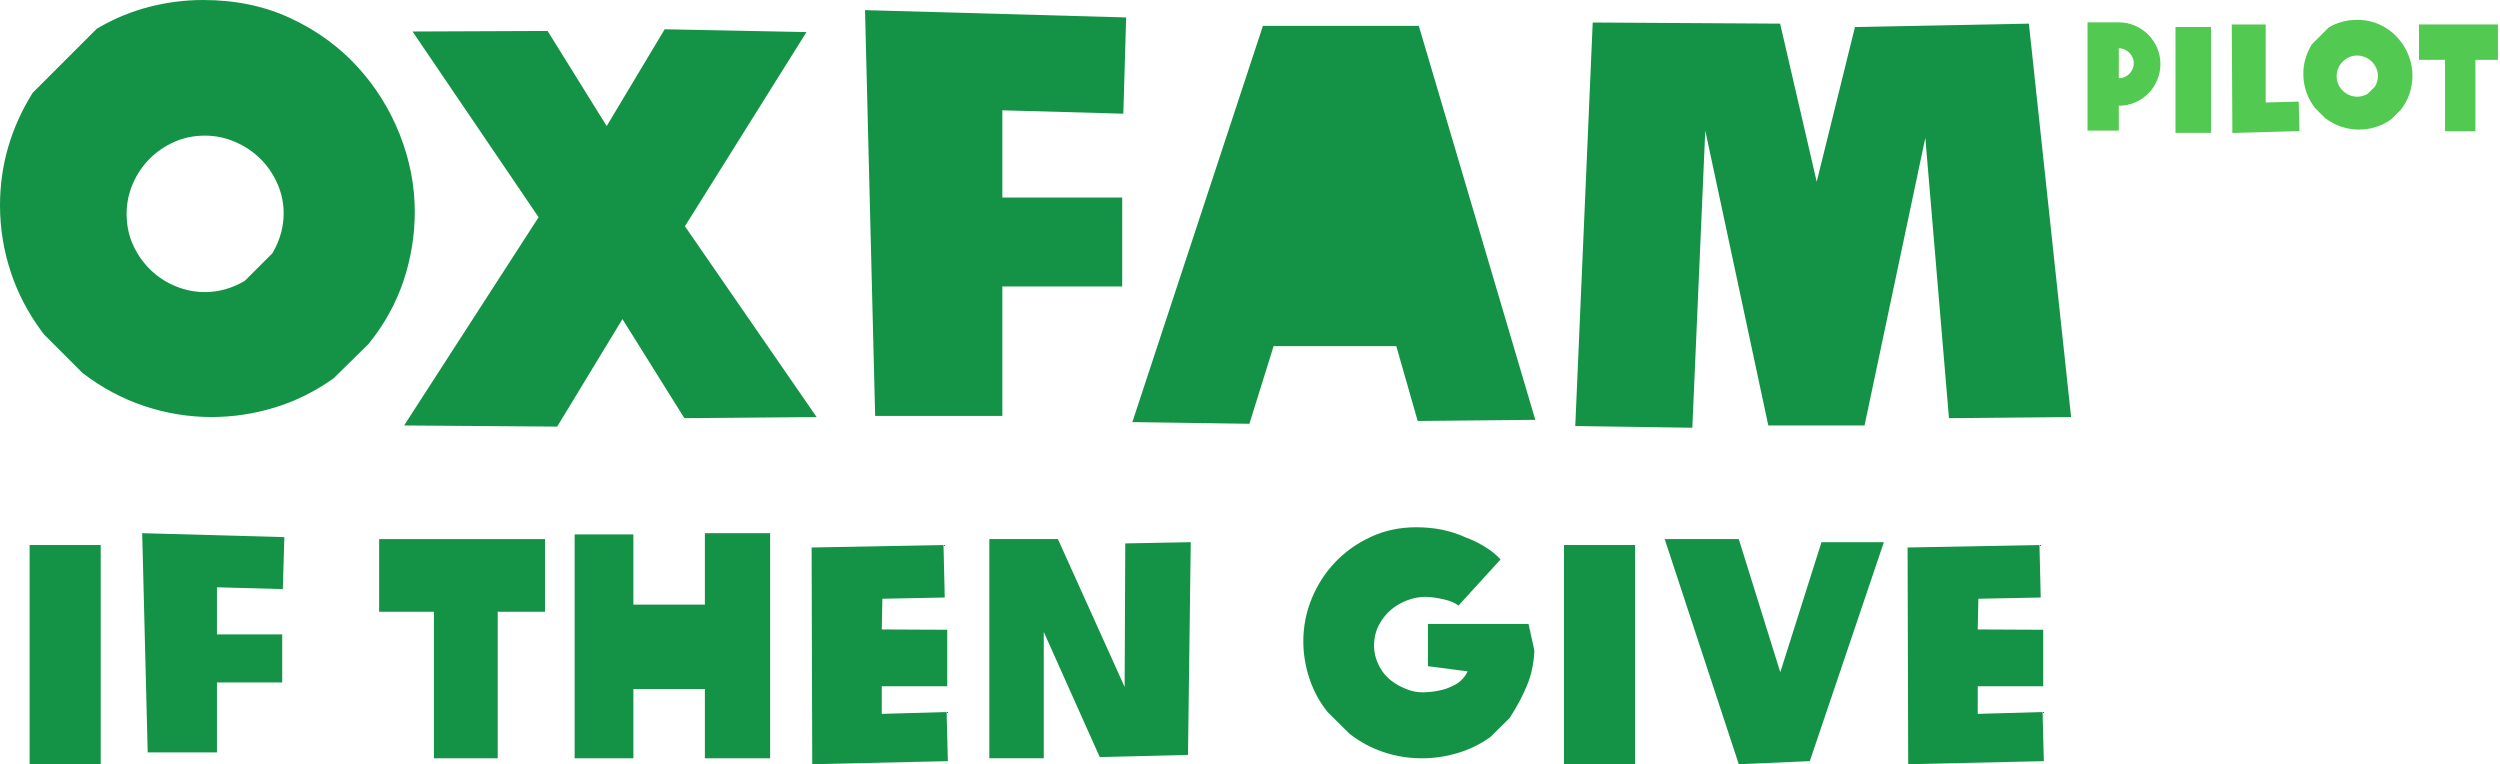<?xml version="1.0" encoding="UTF-8"?>
<svg width="422px" height="129px" viewBox="0 0 422 129" version="1.1" xmlns="http://www.w3.org/2000/svg" xmlns:xlink="http://www.w3.org/1999/xlink">
    <title>Group 2</title>
    <g id="Page-1" stroke="none" stroke-width="1" fill="none" fill-rule="evenodd">
        <g id="Group-2" fill-rule="nonzero">
            <g id="oxfamifgive-1" fill="#149346">
                <g id="Group-2">
                    <path d="M34.295,0 C39.742,0 44.666,1.029 49.068,3.087 C53.469,5.146 57.222,7.869 60.325,11.258 C63.428,14.646 65.819,18.477 67.498,22.753 C69.176,27.027 70.015,31.35 70.015,35.72 C70.015,39.71 69.382,43.605 68.115,47.405 C66.848,51.205 64.885,54.752 62.225,58.045 L62.225,58.045 L56.335,63.84 L55.751,64.249 C52.817,66.26 49.703,67.771 46.407,68.78 C42.892,69.857 39.33,70.395 35.72,70.395 C31.857,70.395 28.073,69.778 24.367,68.543 C20.663,67.308 17.195,65.455 13.965,62.985 L13.965,62.985 L7.41,56.43 L6.981,55.858 C4.724,52.791 3.015,49.515 1.853,46.028 C0.618,42.322 0,38.538 0,34.675 C0,27.898 1.837,21.565 5.51,15.675 L5.51,15.675 L16.34,4.845 L16.939,4.499 C19.544,3.026 22.257,1.923 25.08,1.188 C28.12,0.396 31.192,0 34.295,0 Z M34.58,22.895 C32.743,22.895 31.033,23.243 29.45,23.94 C27.867,24.637 26.473,25.587 25.27,26.79 C24.067,27.993 23.117,29.402 22.42,31.017 C21.723,32.633 21.375,34.327 21.375,36.1 C21.375,38.063 21.755,39.852 22.515,41.468 C23.275,43.083 24.273,44.476 25.508,45.648 C26.742,46.819 28.152,47.722 29.735,48.355 C31.318,48.988 32.933,49.305 34.58,49.305 C36.923,49.305 39.172,48.672 41.325,47.405 L41.325,47.405 L45.98,42.75 L46.197,42.369 C47.319,40.332 47.88,38.21 47.88,36.005 C47.88,34.232 47.516,32.538 46.788,30.922 C46.059,29.308 45.093,27.914 43.89,26.742 C42.687,25.571 41.278,24.637 39.663,23.94 C38.047,23.243 36.353,22.895 34.58,22.895 Z" id="Combined-Shape"></path>
                    <polygon id="Path" points="94.05 72.01 105.07 53.865 115.52 70.585 137.845 70.395 115.615 38.19 136.135 5.415 112.195 4.94 102.41 21.28 92.435 5.225 69.635 5.32 90.915 36.67 68.21 71.82"></polygon>
                    <polygon id="Path" points="169.195 70.205 169.195 48.355 189.43 48.355 189.43 33.345 169.195 33.345 169.195 18.62 189.62 19.19 190.095 2.945 146.015 1.71 147.725 70.205"></polygon>
                    <polygon id="Path" points="210.9 71.535 214.985 58.425 235.695 58.425 239.305 71.06 259.16 70.87 239.495 4.37 213.18 4.37 191.14 71.25"></polygon>
                    <polygon id="Path" points="285.665 72.2 287.85 22.04 298.49 71.82 314.735 71.82 324.995 23.275 328.985 70.585 349.6 70.395 342.475 3.99 313.12 4.56 306.66 30.685 300.485 3.99 268.85 3.8 265.905 71.915"></polygon>
                </g>
                <g id="Group" transform="translate(5, 89)">
                    <polygon id="Path" points="12 40 12 3 0 3 0 40"></polygon>
                    <polygon id="Path" points="31.621 38 31.621 26.197 42.638 26.197 42.638 18.089 31.621 18.089 31.621 10.135 42.741 10.442 43 1.667 19 1 19.931 38"></polygon>
                    <polygon id="Path" points="79.015 39 79.015 14.265 87 14.265 87 2 59 2 59 14.265 68.246 14.265 68.246 39"></polygon>
                    <polygon id="Path" points="101.916 39 101.916 27.308 113.983 27.308 113.983 39 125 39 125 1 113.983 1 113.983 13.058 101.916 13.058 101.916 1.209 92 1.209 92 39"></polygon>
                    <polygon id="Path" points="132.105 40 155 39.482 154.789 31.19 143.842 31.501 143.842 26.838 154.895 26.838 154.895 17.303 143.842 17.251 143.947 12.069 154.474 11.861 154.263 3 132 3.415"></polygon>
                    <polygon id="Path" points="171.188 39 171.188 17.672 180.635 38.792 195.533 38.429 196 2.519 184.944 2.727 184.84 26.961 173.576 2 162 2 162 39"></polygon>
                    <path d="M234.993,39 C237.071,39 239.105,38.701 241.095,38.102 C243.086,37.503 244.912,36.605 246.574,35.408 L246.574,35.408 L249.846,32.175 C251.161,30.122 252.165,28.215 252.858,26.453 C253.55,24.691 253.931,22.801 254,20.783 L254,20.783 L253.013,16.318 L236.032,16.318 L236.032,23.451 L242.731,24.324 C242.662,24.495 242.584,24.649 242.497,24.786 C242.411,24.922 242.316,25.059 242.212,25.196 C242.039,25.436 241.805,25.692 241.511,25.966 C241.216,26.239 240.879,26.462 240.498,26.633 C239.702,27.078 238.819,27.394 237.85,27.582 C236.88,27.77 235.963,27.864 235.097,27.864 C234.197,27.864 233.28,27.676 232.345,27.3 C230.475,26.547 229.108,25.504 228.242,24.17 C227.377,22.836 226.944,21.45 226.944,20.013 C226.944,18.713 227.212,17.55 227.749,16.524 C228.286,15.497 228.969,14.634 229.8,13.932 C230.631,13.231 231.557,12.692 232.579,12.316 C233.6,11.939 234.613,11.751 235.617,11.751 C236.101,11.751 236.621,11.794 237.174,11.88 C237.728,11.965 238.265,12.068 238.784,12.188 C239.304,12.307 239.78,12.461 240.212,12.649 C240.645,12.838 240.965,13.034 241.173,13.239 L241.173,13.239 L248.288,5.439 C247.768,4.858 247.18,4.336 246.522,3.874 C245.864,3.413 245.241,3.028 244.652,2.72 C244.064,2.412 243.562,2.172 243.146,2.001 C242.731,1.83 242.506,1.745 242.471,1.745 C239.979,0.582 237.174,0 234.059,0 C231.324,0 228.796,0.53 226.477,1.591 C224.157,2.651 222.149,4.062 220.453,5.824 C218.756,7.586 217.423,9.63 216.454,11.957 C215.485,14.283 215,16.712 215,19.243 C215,21.399 215.355,23.528 216.065,25.632 C216.774,27.736 217.804,29.609 219.154,31.251 L219.154,31.251 L222.842,34.895 C224.607,36.263 226.529,37.289 228.606,37.974 C230.683,38.658 232.812,39 234.993,39 Z" id="Path"></path>
                    <polygon id="Path" points="271 40 271 3 259 3 259 40"></polygon>
                    <polygon id="Path" points="288.506 40 300.494 39.481 313 2.519 302.466 2.519 295.512 24.478 288.506 2 276 2"></polygon>
                    <polygon id="Path" points="317.105 40 340 39.482 339.789 31.19 328.842 31.501 328.842 26.838 339.895 26.838 339.895 17.303 328.842 17.251 328.947 12.069 339.474 11.861 339.263 3 317 3.415"></polygon>
                </g>
            </g>
            <g id="Pilot" transform="translate(352.375, 3.35)" fill="#52C950">
                <path d="M12.3,7.45 C12.3,8.433 12.117,9.35 11.75,10.2 C11.383,11.05 10.883,11.796 10.25,12.438 C9.617,13.079 8.871,13.583 8.012,13.95 C7.154,14.317 6.242,14.5 5.275,14.5 L5.275,18.7 L0,18.7 L0,0.425 L5.275,0.425 C6.242,0.425 7.15,0.608 8,0.975 C8.85,1.342 9.596,1.846 10.238,2.487 C10.879,3.129 11.383,3.875 11.75,4.725 C12.117,5.575 12.3,6.483 12.3,7.45 Z M5.275,9.85 C5.625,9.85 5.954,9.783 6.263,9.65 C6.571,9.517 6.838,9.338 7.062,9.113 C7.287,8.887 7.467,8.621 7.6,8.312 C7.733,8.004 7.8,7.675 7.8,7.325 C7.8,6.975 7.733,6.65 7.6,6.35 C7.467,6.05 7.287,5.787 7.062,5.562 C6.838,5.338 6.571,5.154 6.263,5.013 C5.954,4.871 5.625,4.8 5.275,4.8 L5.275,9.85 Z" id="Shape"></path>
                <polygon id="Path" points="14.85 1.2 20.85 1.2 20.85 19.075 14.85 19.075"></polygon>
                <polygon id="Path" points="35.775 18.775 24.45 19.1 24.35 0.775 30.075 0.775 30.075 13.95 35.65 13.8"></polygon>
                <path d="M45.45,3.55271368e-15 C46.883,3.55271368e-15 48.179,0.271 49.337,0.812 C50.496,1.354 51.483,2.071 52.3,2.962 C53.117,3.854 53.746,4.862 54.188,5.987 C54.629,7.112 54.85,8.25 54.85,9.4 C54.85,10.45 54.683,11.475 54.35,12.475 C54.017,13.475 53.5,14.408 52.8,15.275 L51.25,16.8 C50.433,17.383 49.562,17.817 48.638,18.1 C47.712,18.383 46.775,18.525 45.825,18.525 C44.808,18.525 43.812,18.363 42.837,18.038 C41.862,17.712 40.95,17.225 40.1,16.575 L38.375,14.85 C37.725,14 37.237,13.088 36.913,12.113 C36.587,11.137 36.425,10.142 36.425,9.125 C36.425,7.342 36.908,5.675 37.875,4.125 L40.725,1.275 C41.458,0.842 42.225,0.521 43.025,0.312 C43.825,0.104 44.633,3.55271368e-15 45.45,3.55271368e-15 Z M42.05,9.5 C42.05,10.017 42.15,10.488 42.35,10.912 C42.55,11.338 42.812,11.704 43.138,12.012 C43.462,12.321 43.833,12.558 44.25,12.725 C44.667,12.892 45.092,12.975 45.525,12.975 C46.142,12.975 46.733,12.808 47.3,12.475 L48.525,11.25 C48.858,10.683 49.025,10.092 49.025,9.475 C49.025,9.008 48.929,8.562 48.737,8.137 C48.546,7.713 48.292,7.346 47.975,7.037 C47.658,6.729 47.288,6.483 46.862,6.3 C46.438,6.117 45.992,6.025 45.525,6.025 C45.042,6.025 44.592,6.117 44.175,6.3 C43.758,6.483 43.392,6.733 43.075,7.05 C42.758,7.367 42.508,7.737 42.325,8.162 C42.142,8.588 42.05,9.033 42.05,9.5 Z" id="Shape"></path>
                <polygon id="Path" points="69.275 6.75 65.475 6.75 65.475 18.8 60.35 18.8 60.35 6.75 55.95 6.75 55.95 0.775 69.275 0.775"></polygon>
            </g>
        </g>
    </g>
</svg>